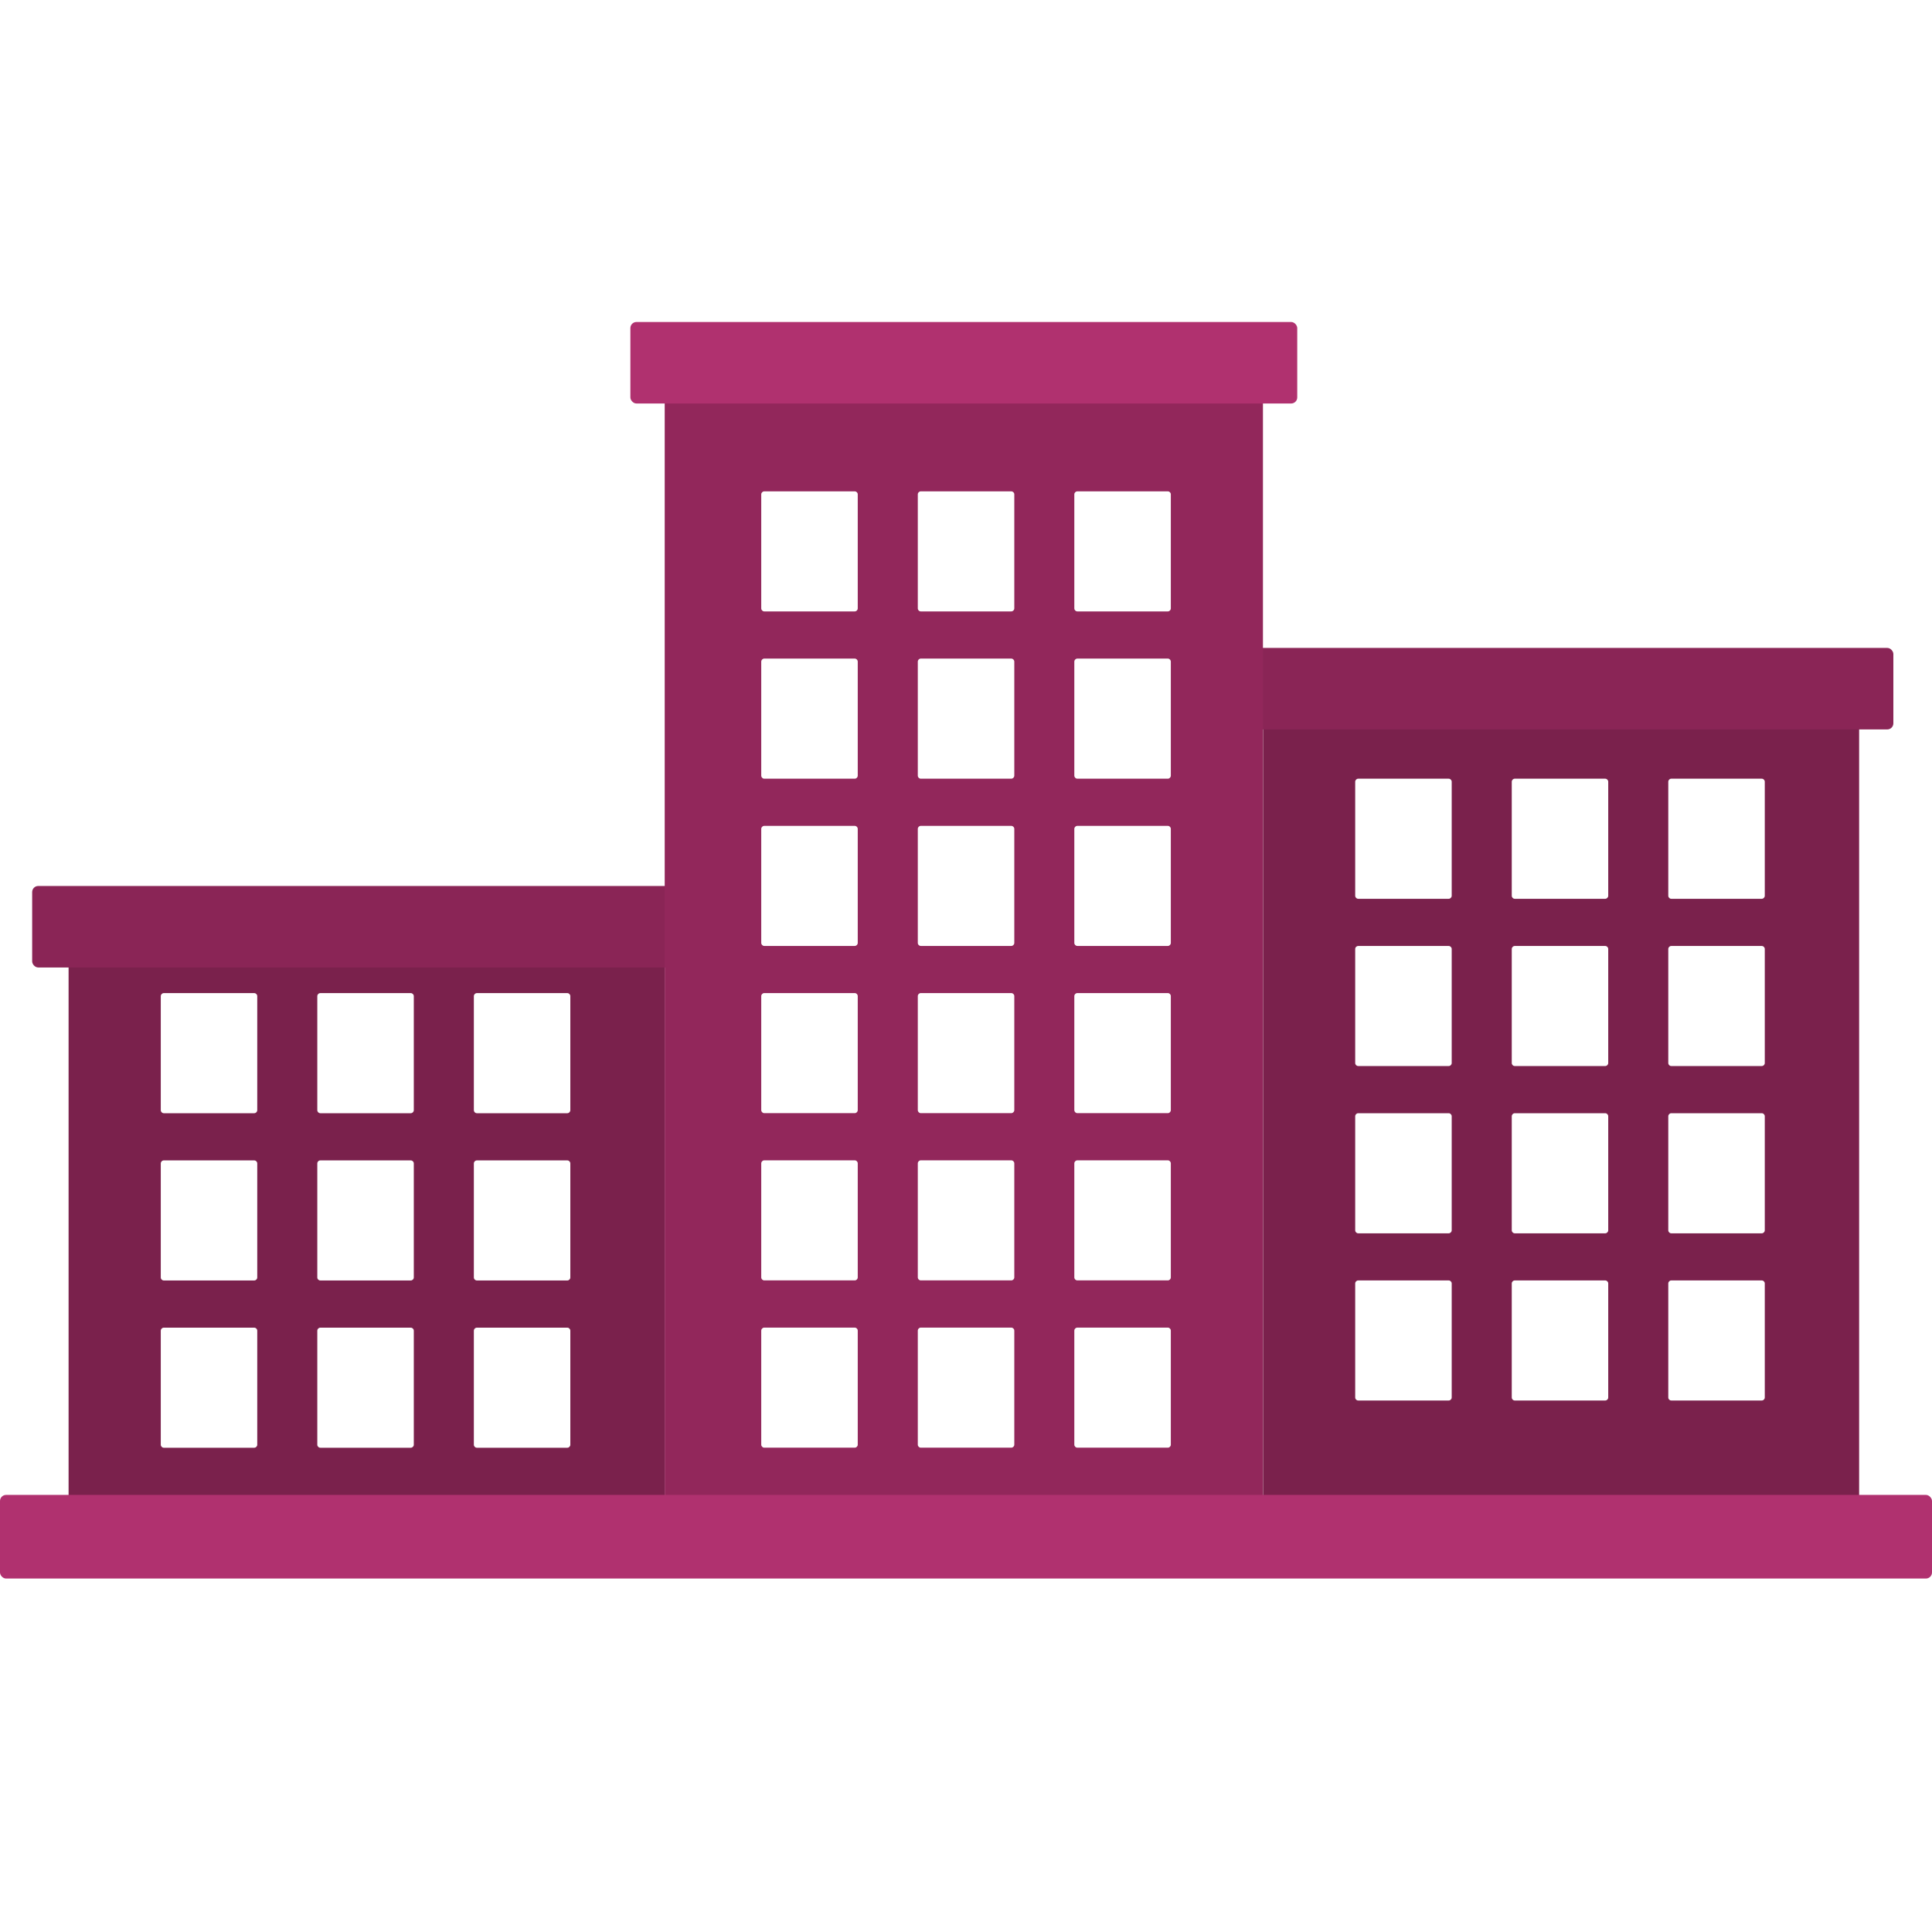 <svg width="60" height="60" viewBox="0 0 60 60" fill="none" xmlns="http://www.w3.org/2000/svg">
<g clip-path="url(#clip0_165_1696)">
<path fill-rule="evenodd" clip-rule="evenodd" d="M39.225 21.765C39.225 21.556 39.394 21.387 39.603 21.387H57.359C57.568 21.387 57.737 21.556 57.737 21.765V47.358H39.225V21.765ZM42.087 24.278C42.087 24.226 42.129 24.183 42.182 24.183H44.989C45.041 24.183 45.084 24.226 45.084 24.278V27.818C45.084 27.87 45.041 27.913 44.989 27.913H42.182C42.129 27.913 42.087 27.87 42.087 27.818V24.278ZM42.182 29.378C42.129 29.378 42.087 29.42 42.087 29.473V33.013C42.087 33.065 42.129 33.107 42.182 33.107H44.989C45.041 33.107 45.084 33.065 45.084 33.013V29.473C45.084 29.42 45.041 29.378 44.989 29.378H42.182ZM42.087 34.667C42.087 34.615 42.129 34.572 42.182 34.572H44.989C45.041 34.572 45.084 34.615 45.084 34.667V38.207C45.084 38.259 45.041 38.302 44.989 38.302H42.182C42.129 38.302 42.087 38.259 42.087 38.207V34.667ZM42.182 39.765C42.129 39.765 42.087 39.807 42.087 39.86V43.4C42.087 43.452 42.129 43.494 42.182 43.494H44.989C45.041 43.494 45.084 43.452 45.084 43.4V39.86C45.084 39.807 45.041 39.765 44.989 39.765H42.182ZM46.949 24.278C46.949 24.226 46.991 24.183 47.043 24.183H49.851C49.903 24.183 49.945 24.226 49.945 24.278V27.818C49.945 27.87 49.903 27.913 49.851 27.913H47.043C46.991 27.913 46.949 27.87 46.949 27.818V24.278ZM51.904 24.183C51.852 24.183 51.81 24.226 51.81 24.278V27.818C51.81 27.87 51.852 27.913 51.904 27.913H54.712C54.764 27.913 54.807 27.87 54.807 27.818V24.278C54.807 24.226 54.764 24.183 54.712 24.183H51.904ZM46.949 29.473C46.949 29.42 46.991 29.378 47.043 29.378H49.851C49.903 29.378 49.945 29.42 49.945 29.473V33.013C49.945 33.065 49.903 33.107 49.851 33.107H47.043C46.991 33.107 46.949 33.065 46.949 33.013V29.473ZM51.904 29.378C51.852 29.378 51.81 29.42 51.81 29.473V33.013C51.81 33.065 51.852 33.107 51.904 33.107H54.712C54.764 33.107 54.807 33.065 54.807 33.013V29.473C54.807 29.42 54.764 29.378 54.712 29.378H51.904ZM46.949 34.667C46.949 34.615 46.991 34.572 47.043 34.572H49.851C49.903 34.572 49.945 34.615 49.945 34.667V38.207C49.945 38.259 49.903 38.302 49.851 38.302H47.043C46.991 38.302 46.949 38.259 46.949 38.207V34.667ZM47.043 39.765C46.991 39.765 46.949 39.807 46.949 39.86V43.4C46.949 43.452 46.991 43.494 47.043 43.494H49.851C49.903 43.494 49.945 43.452 49.945 43.4V39.86C49.945 39.807 49.903 39.765 49.851 39.765H47.043ZM51.81 34.667C51.81 34.615 51.852 34.572 51.904 34.572H54.712C54.764 34.572 54.807 34.615 54.807 34.667V38.207C54.807 38.259 54.764 38.302 54.712 38.302H51.904C51.852 38.302 51.81 38.259 51.81 38.207V34.667ZM51.904 39.765C51.852 39.765 51.81 39.807 51.81 39.86V43.4C51.81 43.452 51.852 43.494 51.904 43.494H54.712C54.764 43.494 54.807 43.452 54.807 43.4V39.86C54.807 39.807 54.764 39.765 54.712 39.765H51.904Z" fill="#7A214C"/>
<path fill-rule="evenodd" clip-rule="evenodd" d="M2.508 28.179C2.299 28.179 2.13 28.349 2.13 28.557V47.358H20.643V28.557C20.643 28.349 20.473 28.179 20.265 28.179H2.508ZM5.087 30.842C5.035 30.842 4.993 30.885 4.993 30.937V34.477C4.993 34.529 5.035 34.572 5.087 34.572H7.895C7.947 34.572 7.989 34.529 7.989 34.477V30.937C7.989 30.885 7.947 30.842 7.895 30.842H5.087ZM4.993 36.132C4.993 36.079 5.035 36.037 5.087 36.037H7.895C7.947 36.037 7.989 36.079 7.989 36.132V39.672C7.989 39.724 7.947 39.766 7.895 39.766H5.087C5.035 39.766 4.993 39.724 4.993 39.672V36.132ZM5.087 41.232C5.035 41.232 4.993 41.274 4.993 41.326V44.866C4.993 44.918 5.035 44.961 5.087 44.961H7.895C7.947 44.961 7.989 44.918 7.989 44.866V41.326C7.989 41.274 7.947 41.232 7.895 41.232H5.087ZM9.854 30.937C9.854 30.885 9.896 30.842 9.949 30.842H12.756C12.808 30.842 12.851 30.885 12.851 30.937V34.477C12.851 34.529 12.808 34.572 12.756 34.572H9.949C9.896 34.572 9.854 34.529 9.854 34.477V30.937ZM14.81 30.842C14.758 30.842 14.716 30.885 14.716 30.937V34.477C14.716 34.529 14.758 34.572 14.81 34.572H17.618C17.67 34.572 17.712 34.529 17.712 34.477V30.937C17.712 30.885 17.67 30.842 17.618 30.842H14.81ZM9.854 36.132C9.854 36.079 9.896 36.037 9.949 36.037H12.756C12.808 36.037 12.851 36.079 12.851 36.132V39.672C12.851 39.724 12.808 39.766 12.756 39.766H9.949C9.896 39.766 9.854 39.724 9.854 39.672V36.132ZM14.81 36.037C14.758 36.037 14.716 36.079 14.716 36.132V39.672C14.716 39.724 14.758 39.766 14.81 39.766H17.618C17.67 39.766 17.712 39.724 17.712 39.672V36.132C17.712 36.079 17.67 36.037 17.618 36.037H14.81ZM9.854 41.326C9.854 41.274 9.896 41.232 9.949 41.232H12.756C12.808 41.232 12.851 41.274 12.851 41.326V44.866C12.851 44.918 12.808 44.961 12.756 44.961H9.949C9.896 44.961 9.854 44.918 9.854 44.866V41.326ZM14.81 41.232C14.758 41.232 14.716 41.274 14.716 41.326V44.866C14.716 44.918 14.758 44.961 14.81 44.961H17.618C17.67 44.961 17.712 44.918 17.712 44.866V41.326C17.712 41.274 17.67 41.232 17.618 41.232H14.81Z" fill="#7A214C"/>
<rect x="38.09" y="20.122" width="20.71" height="2.531" rx="0.189" fill="#8A2556"/>
<rect x="0.999" y="27.515" width="20.71" height="2.531" rx="0.189" fill="#8A2556"/>
<path fill-rule="evenodd" clip-rule="evenodd" d="M20.643 10.977C20.643 10.768 20.812 10.599 21.021 10.599H38.844C39.053 10.599 39.222 10.768 39.222 10.977V47.358H20.643V10.977ZM23.641 15.353C23.641 15.301 23.684 15.259 23.736 15.259H26.544C26.596 15.259 26.638 15.301 26.638 15.353V18.893C26.638 18.946 26.596 18.988 26.544 18.988H23.736C23.684 18.988 23.641 18.946 23.641 18.893V15.353ZM23.736 30.841C23.684 30.841 23.641 30.883 23.641 30.935V34.475C23.641 34.527 23.684 34.57 23.736 34.57H26.544C26.596 34.57 26.638 34.527 26.638 34.475V30.935C26.638 30.883 26.596 30.841 26.544 30.841H23.736ZM23.641 20.548C23.641 20.496 23.684 20.453 23.736 20.453H26.544C26.596 20.453 26.638 20.496 26.638 20.548V24.088C26.638 24.14 26.596 24.183 26.544 24.183H23.736C23.684 24.183 23.641 24.14 23.641 24.088V20.548ZM23.736 36.035C23.684 36.035 23.641 36.078 23.641 36.13V39.67C23.641 39.722 23.684 39.764 23.736 39.764H26.544C26.596 39.764 26.638 39.722 26.638 39.67V36.13C26.638 36.078 26.596 36.035 26.544 36.035H23.736ZM23.641 25.742C23.641 25.69 23.684 25.648 23.736 25.648H26.544C26.596 25.648 26.638 25.69 26.638 25.742V29.283C26.638 29.335 26.596 29.377 26.544 29.377H23.736C23.684 29.377 23.641 29.335 23.641 29.283V25.742ZM23.736 41.23C23.684 41.23 23.641 41.272 23.641 41.324V44.864C23.641 44.917 23.684 44.959 23.736 44.959H26.544C26.596 44.959 26.638 44.917 26.638 44.864V41.324C26.638 41.272 26.596 41.23 26.544 41.23H23.736ZM28.503 15.353C28.503 15.301 28.545 15.259 28.597 15.259H31.405C31.457 15.259 31.5 15.301 31.5 15.353V18.893C31.5 18.946 31.457 18.988 31.405 18.988H28.597C28.545 18.988 28.503 18.946 28.503 18.893V15.353ZM28.597 30.841C28.545 30.841 28.503 30.883 28.503 30.935V34.475C28.503 34.527 28.545 34.57 28.597 34.57H31.405C31.457 34.57 31.5 34.527 31.5 34.475V30.935C31.5 30.883 31.457 30.841 31.405 30.841H28.597ZM33.364 15.353C33.364 15.301 33.407 15.259 33.459 15.259H36.267C36.319 15.259 36.361 15.301 36.361 15.353V18.893C36.361 18.946 36.319 18.988 36.267 18.988H33.459C33.407 18.988 33.364 18.946 33.364 18.893V15.353ZM33.459 30.841C33.407 30.841 33.364 30.883 33.364 30.935V34.475C33.364 34.527 33.407 34.57 33.459 34.57H36.267C36.319 34.57 36.361 34.527 36.361 34.475V30.935C36.361 30.883 36.319 30.841 36.267 30.841H33.459ZM28.503 20.548C28.503 20.496 28.545 20.453 28.597 20.453H31.405C31.457 20.453 31.5 20.496 31.5 20.548V24.088C31.5 24.14 31.457 24.183 31.405 24.183H28.597C28.545 24.183 28.503 24.14 28.503 24.088V20.548ZM28.597 36.035C28.545 36.035 28.503 36.078 28.503 36.13V39.67C28.503 39.722 28.545 39.764 28.597 39.764H31.405C31.457 39.764 31.5 39.722 31.5 39.67V36.13C31.5 36.078 31.457 36.035 31.405 36.035H28.597ZM33.364 20.548C33.364 20.496 33.407 20.453 33.459 20.453H36.267C36.319 20.453 36.361 20.496 36.361 20.548V24.088C36.361 24.14 36.319 24.183 36.267 24.183H33.459C33.407 24.183 33.364 24.14 33.364 24.088V20.548ZM33.459 36.035C33.407 36.035 33.364 36.078 33.364 36.13V39.67C33.364 39.722 33.407 39.764 33.459 39.764H36.267C36.319 39.764 36.361 39.722 36.361 39.67V36.13C36.361 36.078 36.319 36.035 36.267 36.035H33.459ZM28.503 25.742C28.503 25.69 28.545 25.648 28.597 25.648H31.405C31.457 25.648 31.5 25.69 31.5 25.742V29.283C31.5 29.335 31.457 29.377 31.405 29.377H28.597C28.545 29.377 28.503 29.335 28.503 29.283V25.742ZM28.597 41.23C28.545 41.23 28.503 41.272 28.503 41.324V44.864C28.503 44.917 28.545 44.959 28.597 44.959H31.405C31.457 44.959 31.5 44.917 31.5 44.864V41.324C31.5 41.272 31.457 41.23 31.405 41.23H28.597ZM33.364 25.742C33.364 25.69 33.407 25.648 33.459 25.648H36.267C36.319 25.648 36.361 25.69 36.361 25.742V29.283C36.361 29.335 36.319 29.377 36.267 29.377H33.459C33.407 29.377 33.364 29.335 33.364 29.283V25.742ZM33.459 41.23C33.407 41.23 33.364 41.272 33.364 41.324V44.864C33.364 44.917 33.407 44.959 33.459 44.959H36.267C36.319 44.959 36.361 44.917 36.361 44.864V41.324C36.361 41.272 36.319 41.23 36.267 41.23H33.459Z" fill="#92275B"/>
<rect x="19.577" y="10" width="20.71" height="2.531" rx="0.189" fill="#B0316F"/>
<rect y="46.426" width="60" height="2.597" rx="0.189" fill="#B0316F"/>
</g>
<defs>
<clipPath id="clip0_165_1696">
<rect width="60" height="60" fill="white"/>
</clipPath>
</defs>
</svg>
